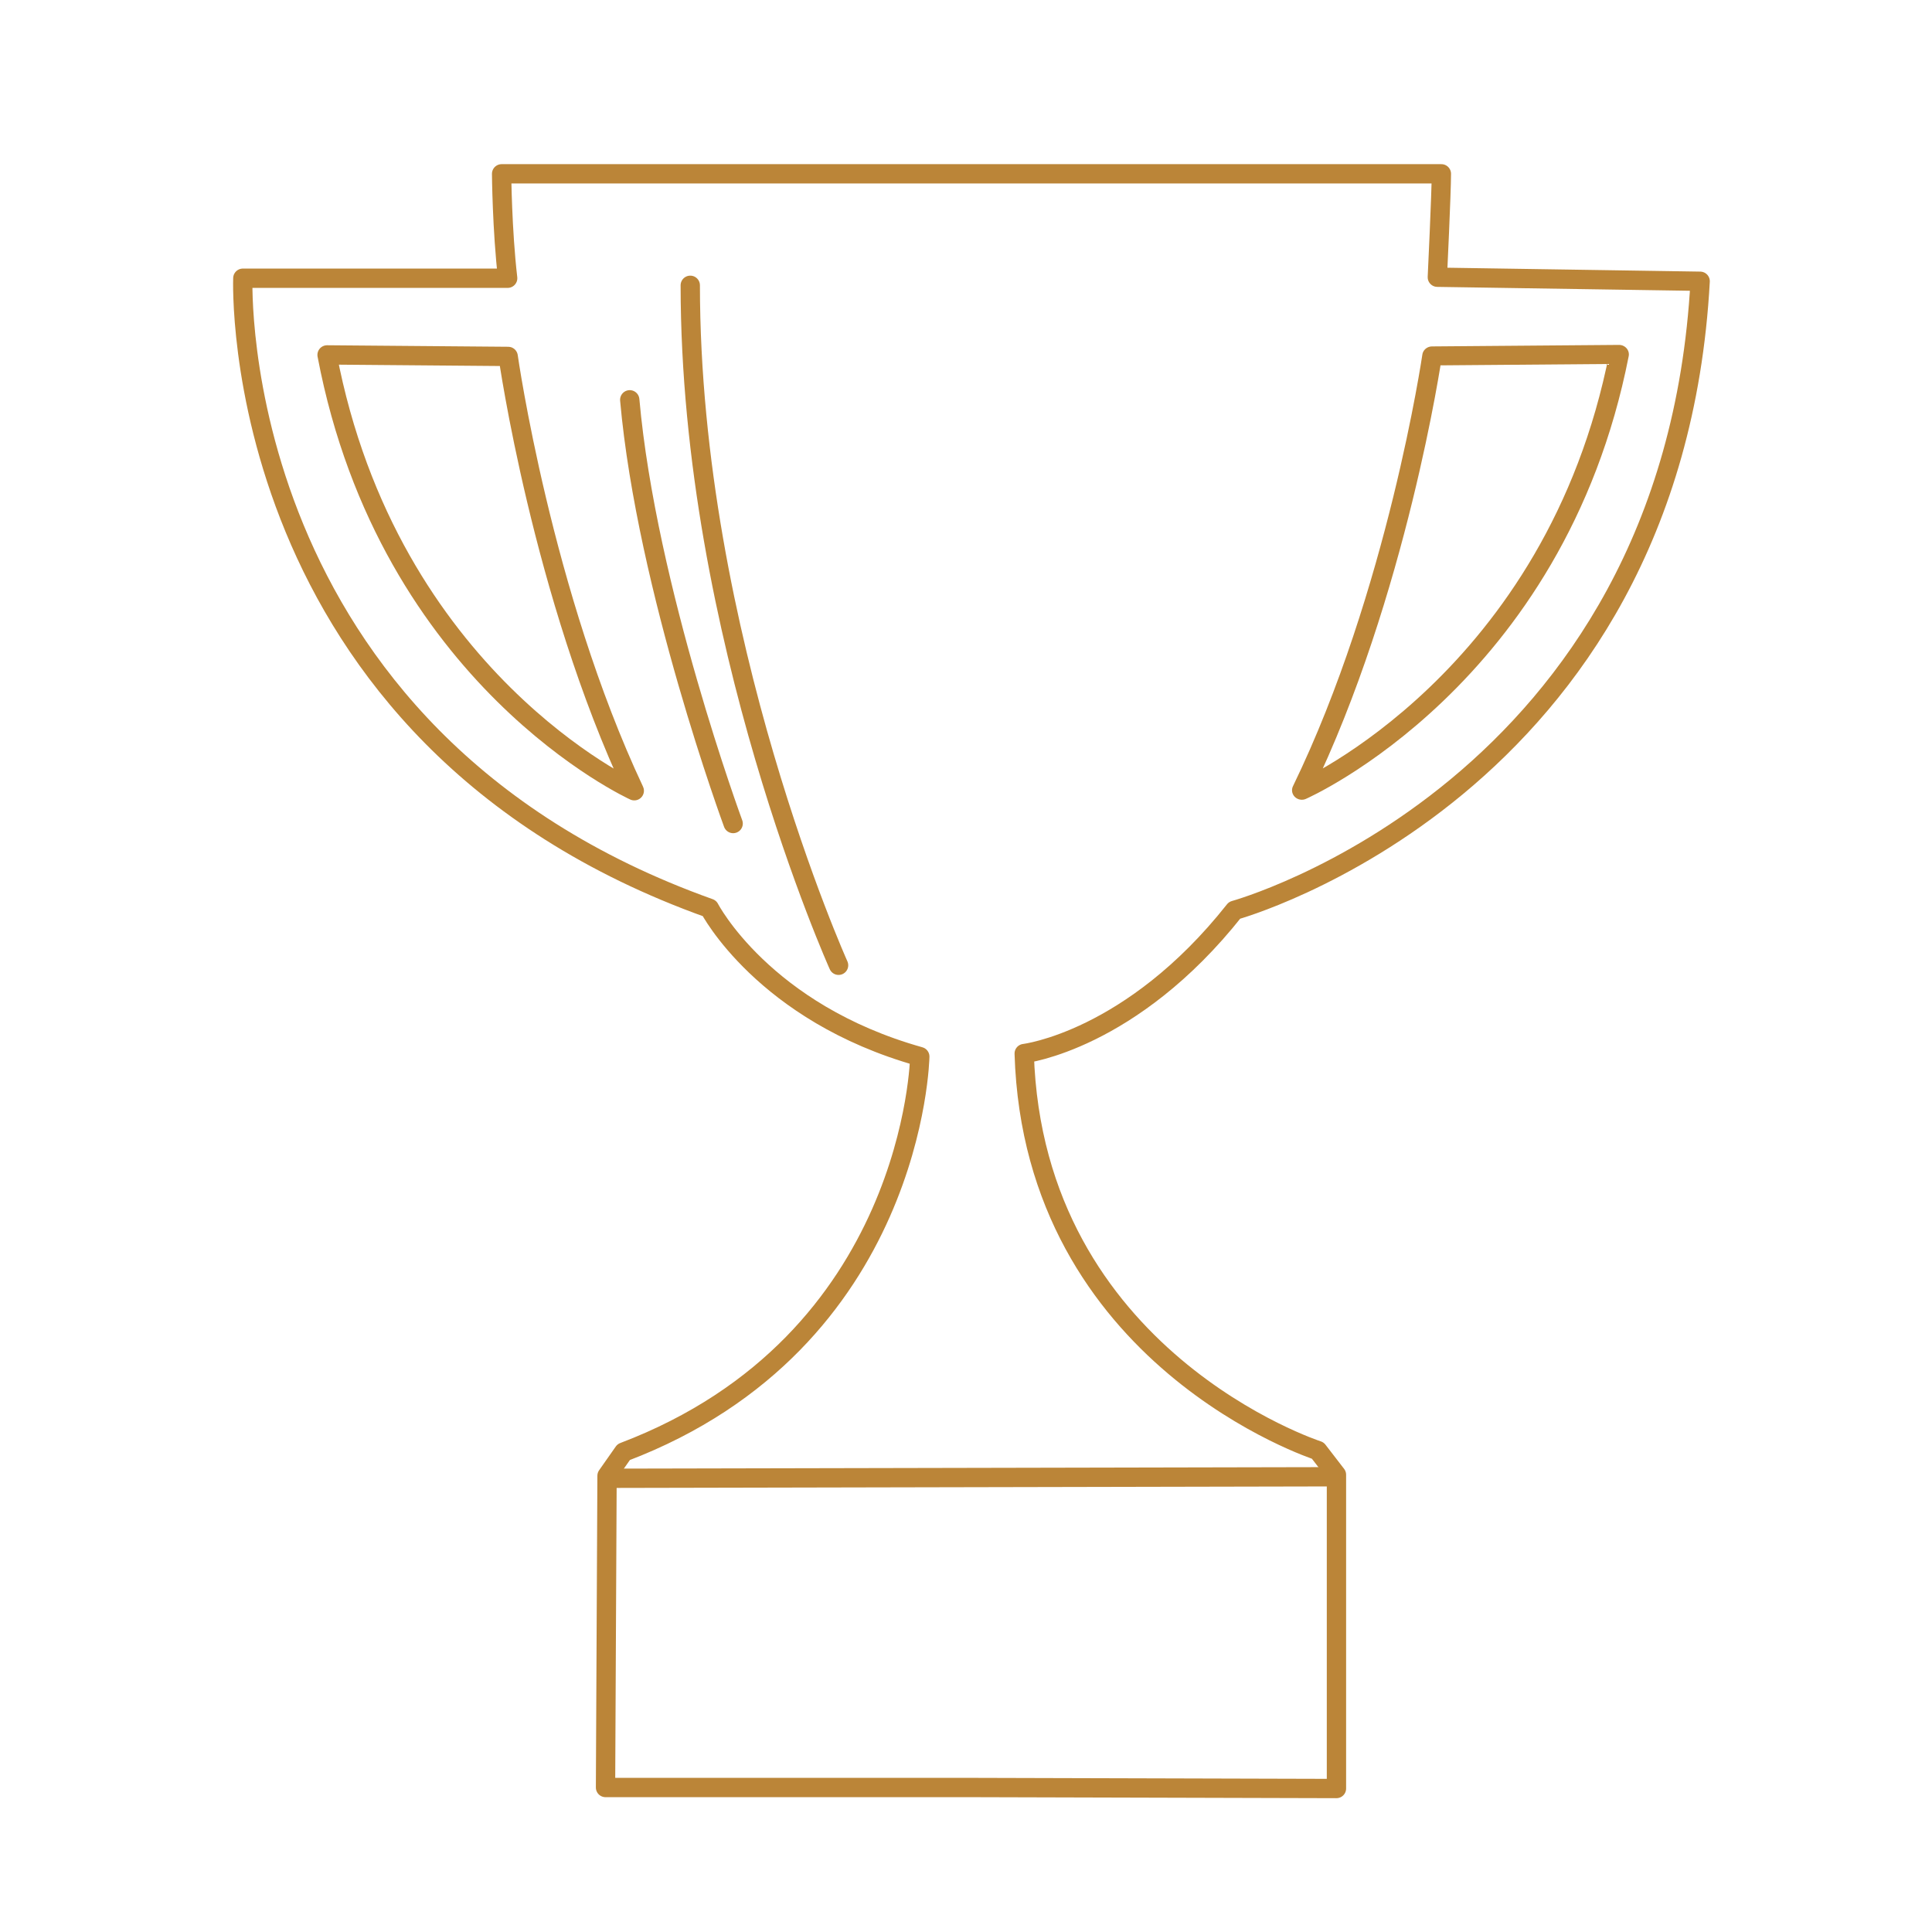 <?xml version="1.0" encoding="UTF-8" standalone="no"?>
<!DOCTYPE svg PUBLIC "-//W3C//DTD SVG 1.1//EN" "http://www.w3.org/Graphics/SVG/1.1/DTD/svg11.dtd">
<svg width="100%" height="100%" viewBox="0 0 500 500" version="1.1" xmlns="http://www.w3.org/2000/svg" xmlns:xlink="http://www.w3.org/1999/xlink" xml:space="preserve" xmlns:serif="http://www.serif.com/" style="fill-rule:evenodd;clip-rule:evenodd;stroke-linecap:round;stroke-linejoin:round;stroke-miterlimit:1.5;">
    <g transform="matrix(0.129,0,0,0.129,0,0)">
        <g transform="matrix(1.012,0,0,1.012,-10.729,60.291)">
            <path d="M1464,1573C1464,1573 1292.35,1107.64 1259,733" style="fill:none;stroke:#bb8538;stroke-width:38.29px;"/>
        </g>
        <g transform="matrix(1.012,0,0,1.012,-10.729,60.291)">
            <path d="M1935,3484L2660,3486L2660,2864L2623,2816C2623,2816 2059.37,2633.68 2041,2029C2041,2029 2253.08,2004.03 2458,1745C2458,1745 3325.9,1506.62 3381,498L2860,490C2860,490 2867.94,323.301 2868,285L1005,285C1005,285 1005.89,396.447 1017,492L492,492C492,492 457.259,1398.3 1417,1741C1417,1741 1523.81,1948.03 1834,2035C1834,2035 1824.51,2599.78 1247,2819L1214,2866L1211,3484L1935,3484Z" style="fill:none;stroke:#bb8538;stroke-width:38.29px;"/>
        </g>
        <g transform="matrix(1.012,0,0,1.012,-10.729,60.291)">
            <path d="M1268,1508C1268,1508 781.357,1287.4 659,644L1018,647C1018,647 1084.78,1118.39 1268,1508Z" style="fill:none;stroke:#bb8538;stroke-width:38.29px;"/>
        </g>
        <g transform="matrix(-1.045,0,0,1.012,3936.81,59.279)">
            <path d="M1268,1508C1268,1508 781.357,1287.4 659,644L1018,647C1018,647 1084.78,1118.39 1268,1508Z" style="fill:none;stroke:#bb8538;stroke-width:37.67px;"/>
        </g>
        <g transform="matrix(1.012,0,0,1.012,-10.729,60.291)">
            <path d="M1217,2871L2646,2868" style="fill:none;stroke:#bb8538;stroke-width:38.29px;"/>
        </g>
        <g transform="matrix(1.012,0,0,1.012,-10.729,60.291)">
            <path d="M1673,1854C1673,1854 1379.24,1201.17 1379,506" style="fill:none;stroke:#bb8538;stroke-width:38.29px;"/>
        </g>
    </g>
</svg>
